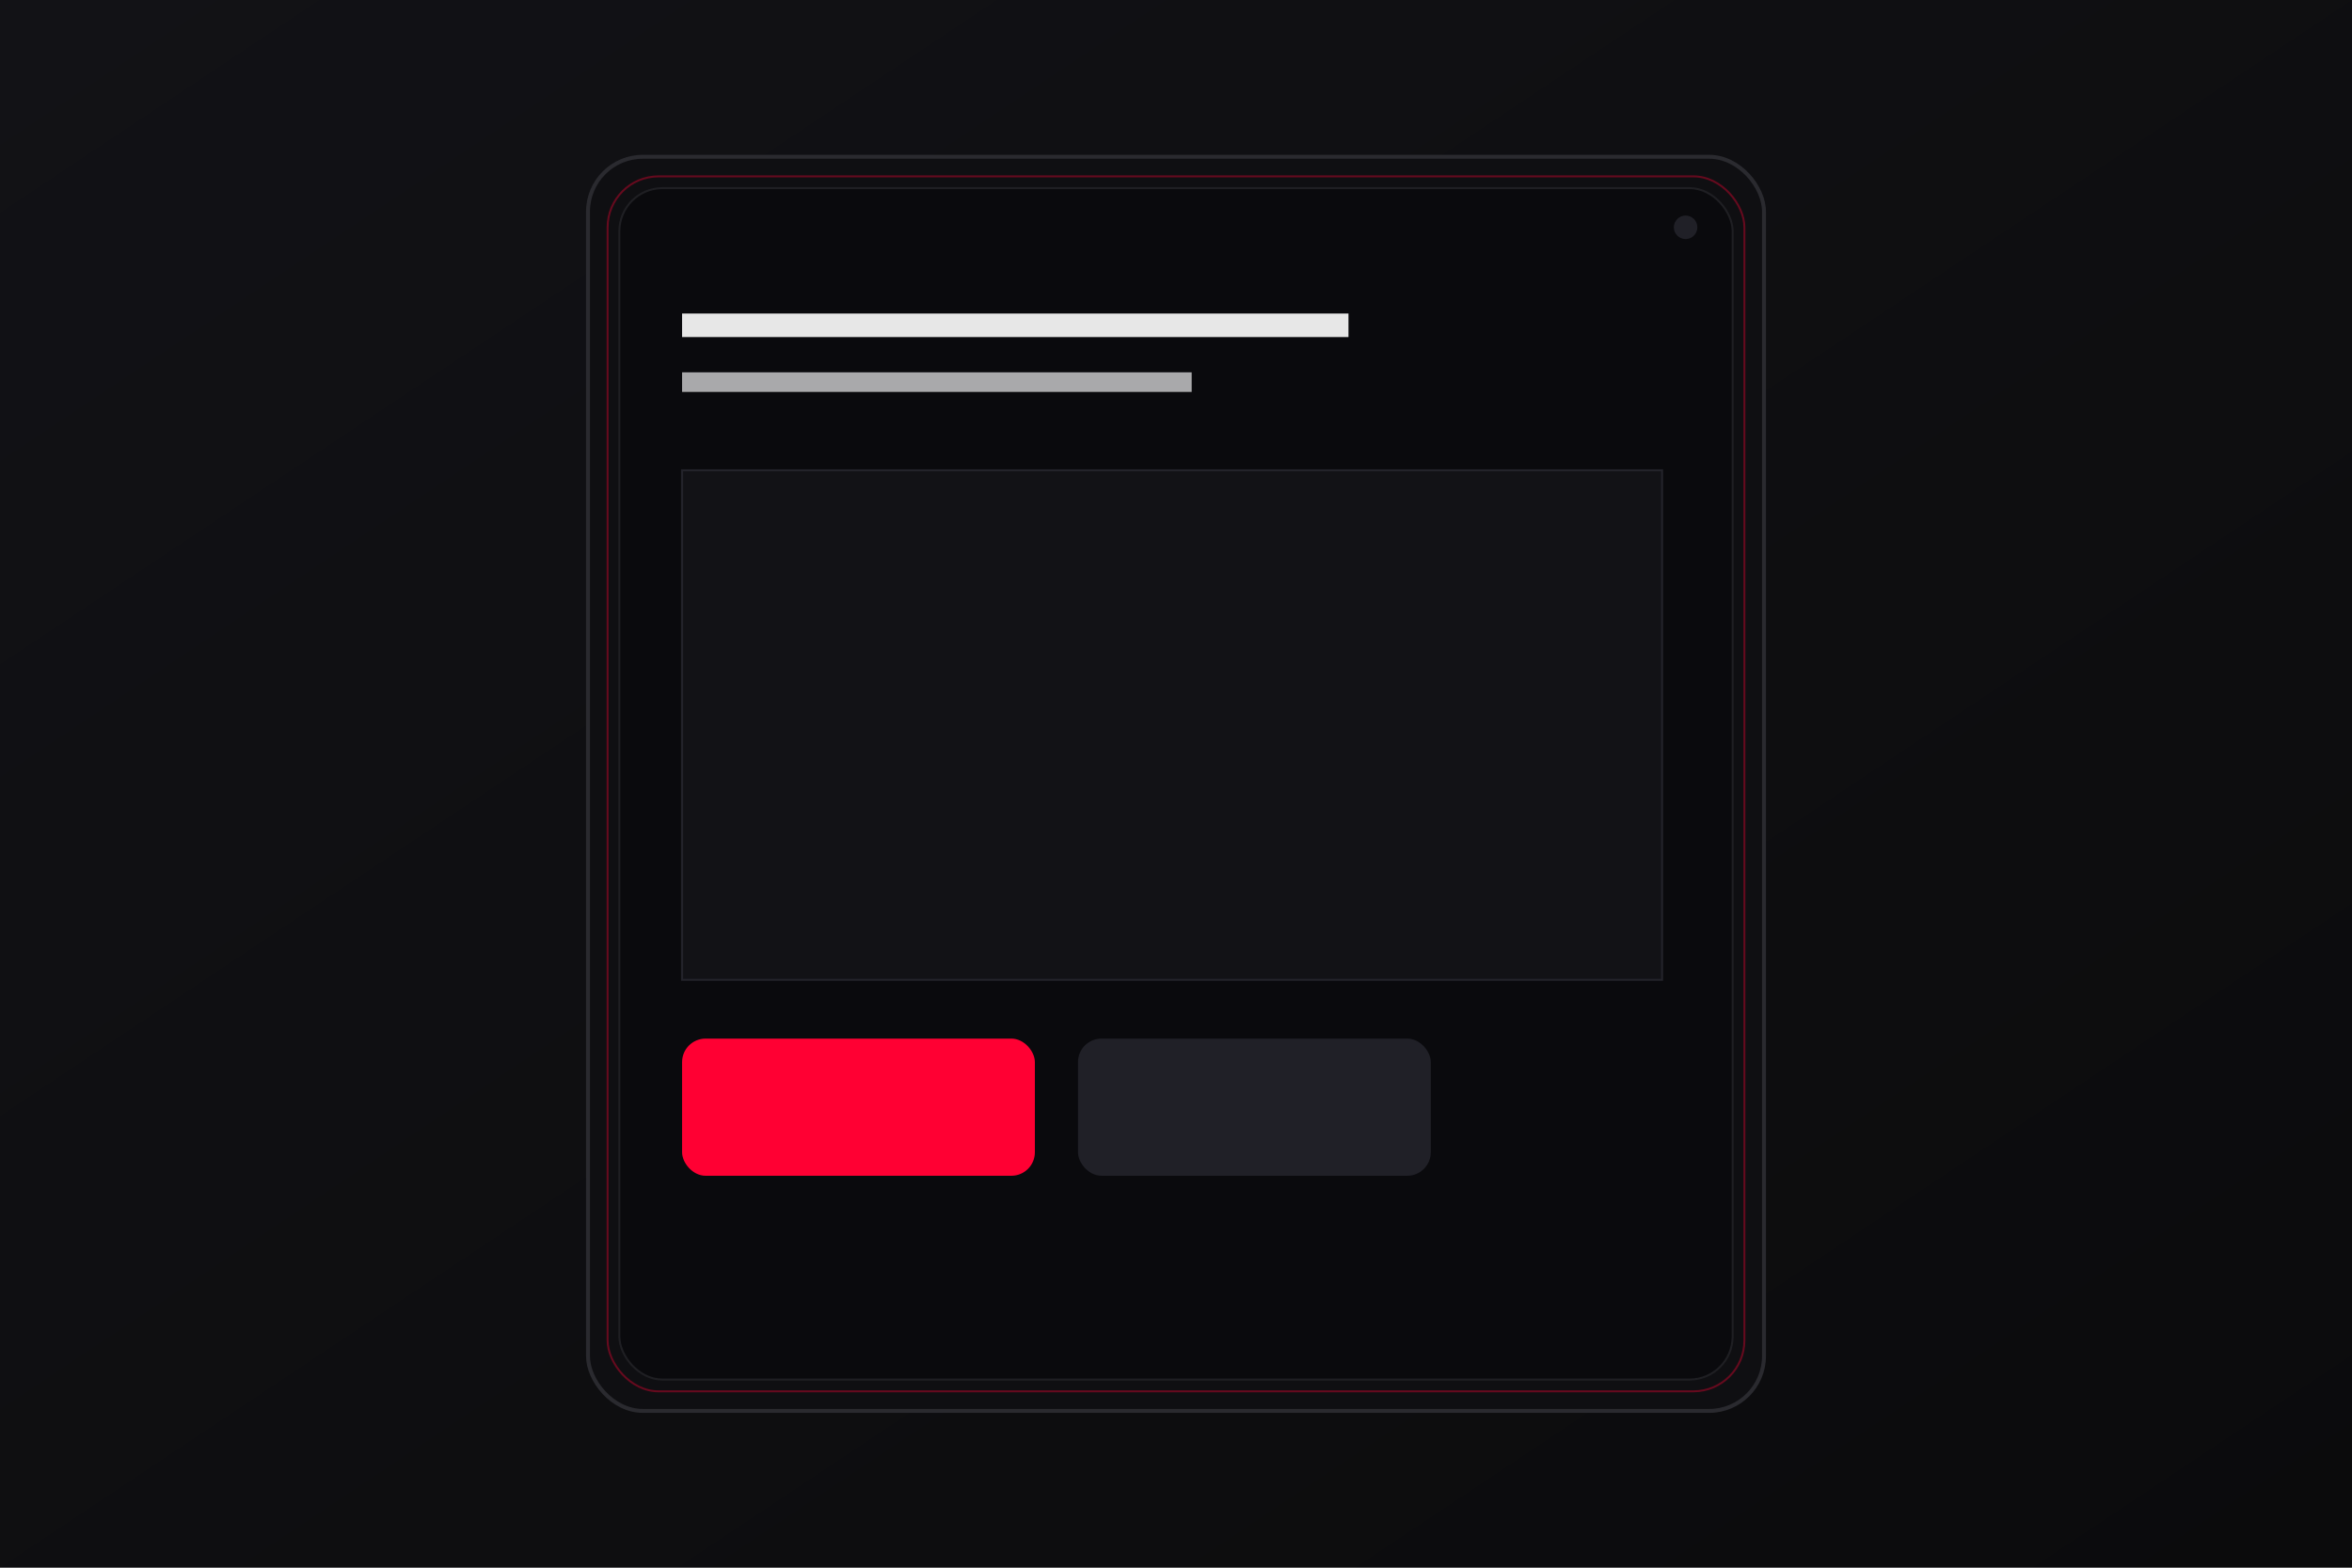 <?xml version="1.0" encoding="UTF-8"?>
<svg width="1200" height="800" viewBox="0 0 1200 800" xmlns="http://www.w3.org/2000/svg">
  <defs>
    <linearGradient id="g" x1="0" y1="0" x2="1" y2="1">
      <stop offset="0%" stop-color="#121216"/>
      <stop offset="100%" stop-color="#0b0b0c"/>
    </linearGradient>
    <filter id="glow" x="-50%" y="-50%" width="200%" height="200%">
      <feGaussianBlur stdDeviation="8" result="b"/>
      <feMerge><feMergeNode in="b"/><feMergeNode in="SourceGraphic"/></feMerge>
    </filter>
  </defs>
  <rect width="100%" height="100%" fill="url(#g)"/>
  <g transform="translate(300,80)">
    <rect x="0" y="0" rx="28" ry="28" width="600" height="640" fill="#0F0F12" stroke="#2a2a2f" stroke-width="2"/>
    <rect x="16" y="16" rx="22" ry="22" width="568" height="608" fill="#0a0a0d" stroke="#1f1f23" stroke-width="1"/>
    <rect x="10" y="10" rx="26" ry="26" width="580" height="620" fill="none" stroke="#ff0033" opacity="0.6" filter="url(#glow)"/>
    <circle cx="560" cy="36" r="6" fill="#202027"/>
    <rect x="48" y="80" width="340" height="12" fill="#ffffff" opacity="0.9"/>
    <rect x="48" y="110" width="260" height="10" fill="#ffffff" opacity="0.65"/>
    <rect x="48" y="160" width="500" height="260" fill="#121216" stroke="#23232a"/>
    <rect x="48" y="450" width="180" height="70" rx="12" fill="#ff0033"/>
    <rect x="250" y="450" width="180" height="70" rx="12" fill="#202027"/>
  </g>
</svg>
